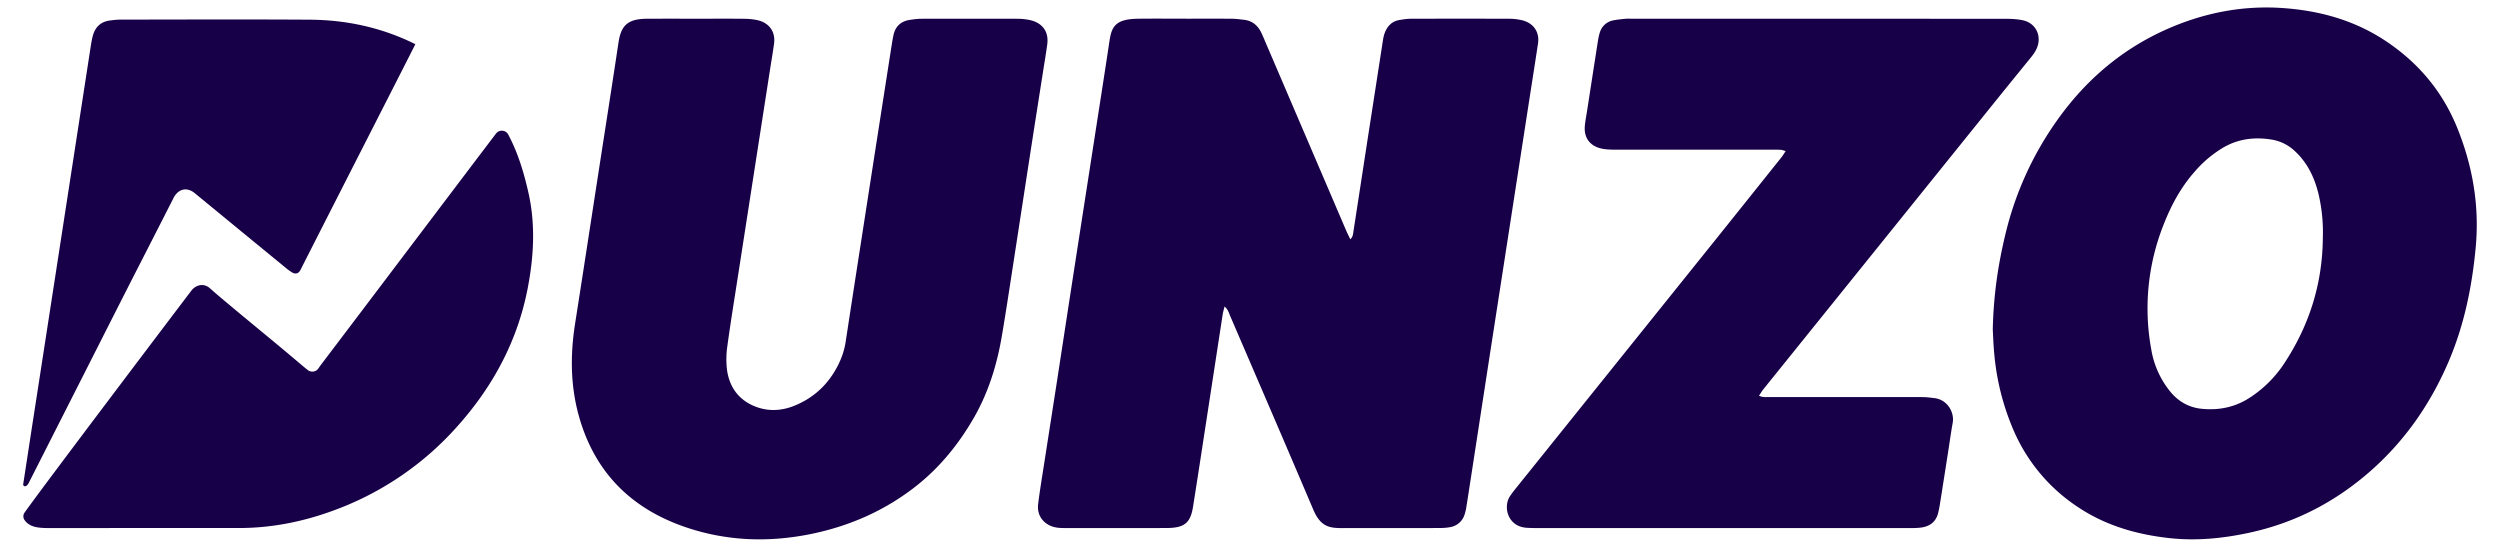 <svg xmlns="http://www.w3.org/2000/svg" width="96" height="21" fill="none" viewBox="0 0 96 21"><path fill="#180048" d="M47.022 11.771c-.027.113-.055.203-.07.295l-.533 3.473c-.201 1.304-.398 2.609-.605 3.912-.1.636-.336.823-1.02.825-1.297.004-2.593.002-3.89.001-.098 0-.197-.001-.294-.014-.49-.062-.804-.432-.746-.905.064-.52.152-1.04.232-1.559l.466-2.993c.213-1.383.424-2.767.638-4.152.267-1.73.536-3.458.804-5.188.2-1.29.403-2.58.597-3.873.08-.53.194-.859 1.072-.873.662-.01 1.325-.001 1.987-.002.55 0 1.1-.003 1.648.002.154.001.308.023.462.04.325.038.533.224.665.498.053.11.1.223.147.335l3.12 7.282c.043.098.092.192.15.314.105-.101.105-.209.12-.305.175-1.13.348-2.262.522-3.393L53.1 1.58c.017-.107.035-.215.074-.315.097-.253.265-.445.56-.496.151-.026.306-.048.46-.049 1.254-.003 2.508-.003 3.762 0 .154.001.31.018.46.05.46.1.71.45.644.897-.106.705-.218 1.41-.327 2.115l-.729 4.71-.81 5.23-.712 4.63c-.058.373-.114.746-.174 1.118a1.775 1.775 0 0 1-.064.276.699.699 0 0 1-.557.496c-.136.026-.28.034-.419.034-1.24.003-2.48 0-3.72.003-.512.002-.843-.059-1.121-.716-1.053-2.48-2.123-4.954-3.188-7.43-.053-.12-.084-.255-.216-.362ZM76.523 12.644c.03-1.338.207-2.492.482-3.637a12.57 12.57 0 0 1 1.913-4.28C80 3.168 81.389 1.936 83.17 1.138c1.415-.634 2.911-.936 4.474-.83 1.41.096 2.738.461 3.924 1.238 1.296.85 2.227 1.972 2.79 3.364.596 1.475.857 3.002.709 4.59-.141 1.51-.441 2.983-1.043 4.39-.686 1.602-1.663 3.024-3 4.2-1.32 1.159-2.843 1.968-4.603 2.356-1.04.229-2.084.334-3.145.214-1.232-.139-2.393-.474-3.431-1.154a6.698 6.698 0 0 1-2.517-2.967 9.512 9.512 0 0 1-.75-2.97c-.034-.362-.044-.726-.056-.926Zm12.674-3.51a6.454 6.454 0 0 0-.166-1.685c-.153-.624-.42-1.197-.915-1.653a1.687 1.687 0 0 0-.887-.436c-.646-.105-1.263-.032-1.834.294a4.41 4.41 0 0 0-1.108.925c-.546.613-.92 1.316-1.212 2.066a8.706 8.706 0 0 0-.468 4.763 3.45 3.45 0 0 0 .747 1.649c.314.374.716.599 1.223.644.686.062 1.314-.085 1.877-.472a4.533 4.533 0 0 0 1.198-1.181c1.012-1.496 1.531-3.134 1.545-4.915ZM26.752.719c.605 0 1.211-.004 1.817.002.167.002.338.016.501.05.46.096.712.441.655.893-.04.307-.094.612-.142.918l-1.233 7.941c-.142.918-.292 1.835-.418 2.755a3.429 3.429 0 0 0-.015.924c.091.657.444 1.163 1.104 1.416.475.181.967.161 1.442-.022.793-.308 1.357-.852 1.724-1.584.14-.28.238-.572.286-.883.3-1.97.607-3.938.912-5.906.27-1.743.543-3.485.814-5.227.034-.213.065-.426.108-.637.07-.34.283-.548.648-.598.139-.019.28-.039.419-.04 1.24-.003 2.48-.003 3.72 0 .139.001.28.016.417.042.508.099.769.442.704.935-.048.36-.11.719-.166 1.078-.158 1.01-.318 2.021-.474 3.032-.216 1.397-.429 2.794-.645 4.19-.15.972-.295 1.944-.46 2.912-.191 1.123-.526 2.202-1.112 3.2-.556.947-1.237 1.797-2.11 2.5-1.2.963-2.57 1.58-4.102 1.895-1.625.332-3.225.275-4.789-.251-2.08-.7-3.45-2.06-4.075-4.098-.377-1.228-.395-2.464-.2-3.716.309-1.968.61-3.938.914-5.906.253-1.636.51-3.272.756-4.91.1-.663.371-.9 1.097-.904.634-.003 1.268-.001 1.903-.001ZM68.57 5.8c-.08-.02-.131-.044-.184-.047-.126-.007-.253-.005-.38-.005l-5.918-.001c-.168 0-.34 0-.505-.026-.5-.077-.766-.401-.726-.879.016-.187.054-.373.083-.56.138-.89.275-1.782.415-2.673.018-.12.04-.24.077-.355a.662.662 0 0 1 .526-.473c.151-.03.306-.045.459-.06.083-.008.169-.002.253-.002 4.777 0 9.553 0 14.33.003.224 0 .453.01.67.055.432.089.676.467.602.883-.038.206-.146.375-.277.536-.51.627-1.02 1.254-1.526 1.883l-6.673 8.284-2.087 2.59c-.056.071-.1.15-.163.242.148.072.275.051.395.051l4.438.001c.493 0 .987-.002 1.48.002.14.002.279.022.418.038.523.06.775.57.708.941-.067.37-.117.745-.176 1.117-.106.678-.211 1.357-.32 2.036a3.626 3.626 0 0 1-.064.316c-.08.325-.3.51-.64.559-.152.022-.309.022-.463.022H59.077c-.155 0-.31-.001-.465-.012-.727-.056-.892-.808-.633-1.205a2.94 2.94 0 0 1 .168-.232l7.509-9.35c.916-1.141 1.83-2.285 2.745-3.43.059-.07.104-.151.169-.248ZM.945 19.681c.731-1.029 5.49-7.319 6.407-8.525.13-.172.428-.323.699-.095l.265.232c1.223 1.035 2.107 1.738 3.328 2.775.057.048.115.094.174.141a.283.283 0 0 0 .402-.052c.033-.046.062-.093.095-.136 1-1.318 1.998-2.637 2.995-3.956 1.246-1.646 2.49-3.293 3.738-4.938l.002-.002a.28.28 0 0 1 .468.044l.011.022c.364.69.584 1.426.756 2.177.282 1.228.217 2.455-.018 3.685-.383 1.995-1.303 3.738-2.668 5.277a11.729 11.729 0 0 1-4.911 3.316c-1.128.402-2.298.63-3.51.63-2.45-.002-4.902.002-7.352.001-.127 0-.254-.006-.378-.025-.218-.032-.393-.12-.504-.28a.25.25 0 0 1 .001-.291Z"/><path fill="#180048" d="M11.526 10.389c-.026.044-.132.2-.347.049-.115-.082-.075-.046-.168-.122-1.23-1.006-2.282-1.871-3.51-2.88-.348-.299-.687-.161-.856.203-.799 1.573-1.476 2.885-2.273 4.459a8455.897 8455.897 0 0 1-3.258 6.426c-.1.216-.236.162-.222.063.159-1.038.318-2.075.479-3.112l.721-4.668.72-4.669.652-4.229c.027-.173.051-.347.095-.516.085-.327.283-.553.651-.604C4.35.77 4.49.753 4.63.753 7.052.751 9.474.74 11.896.756c1.413.01 2.765.303 4.027.928l.026.014c-.079.165-2.917 5.723-4.423 8.69Z"/></svg>